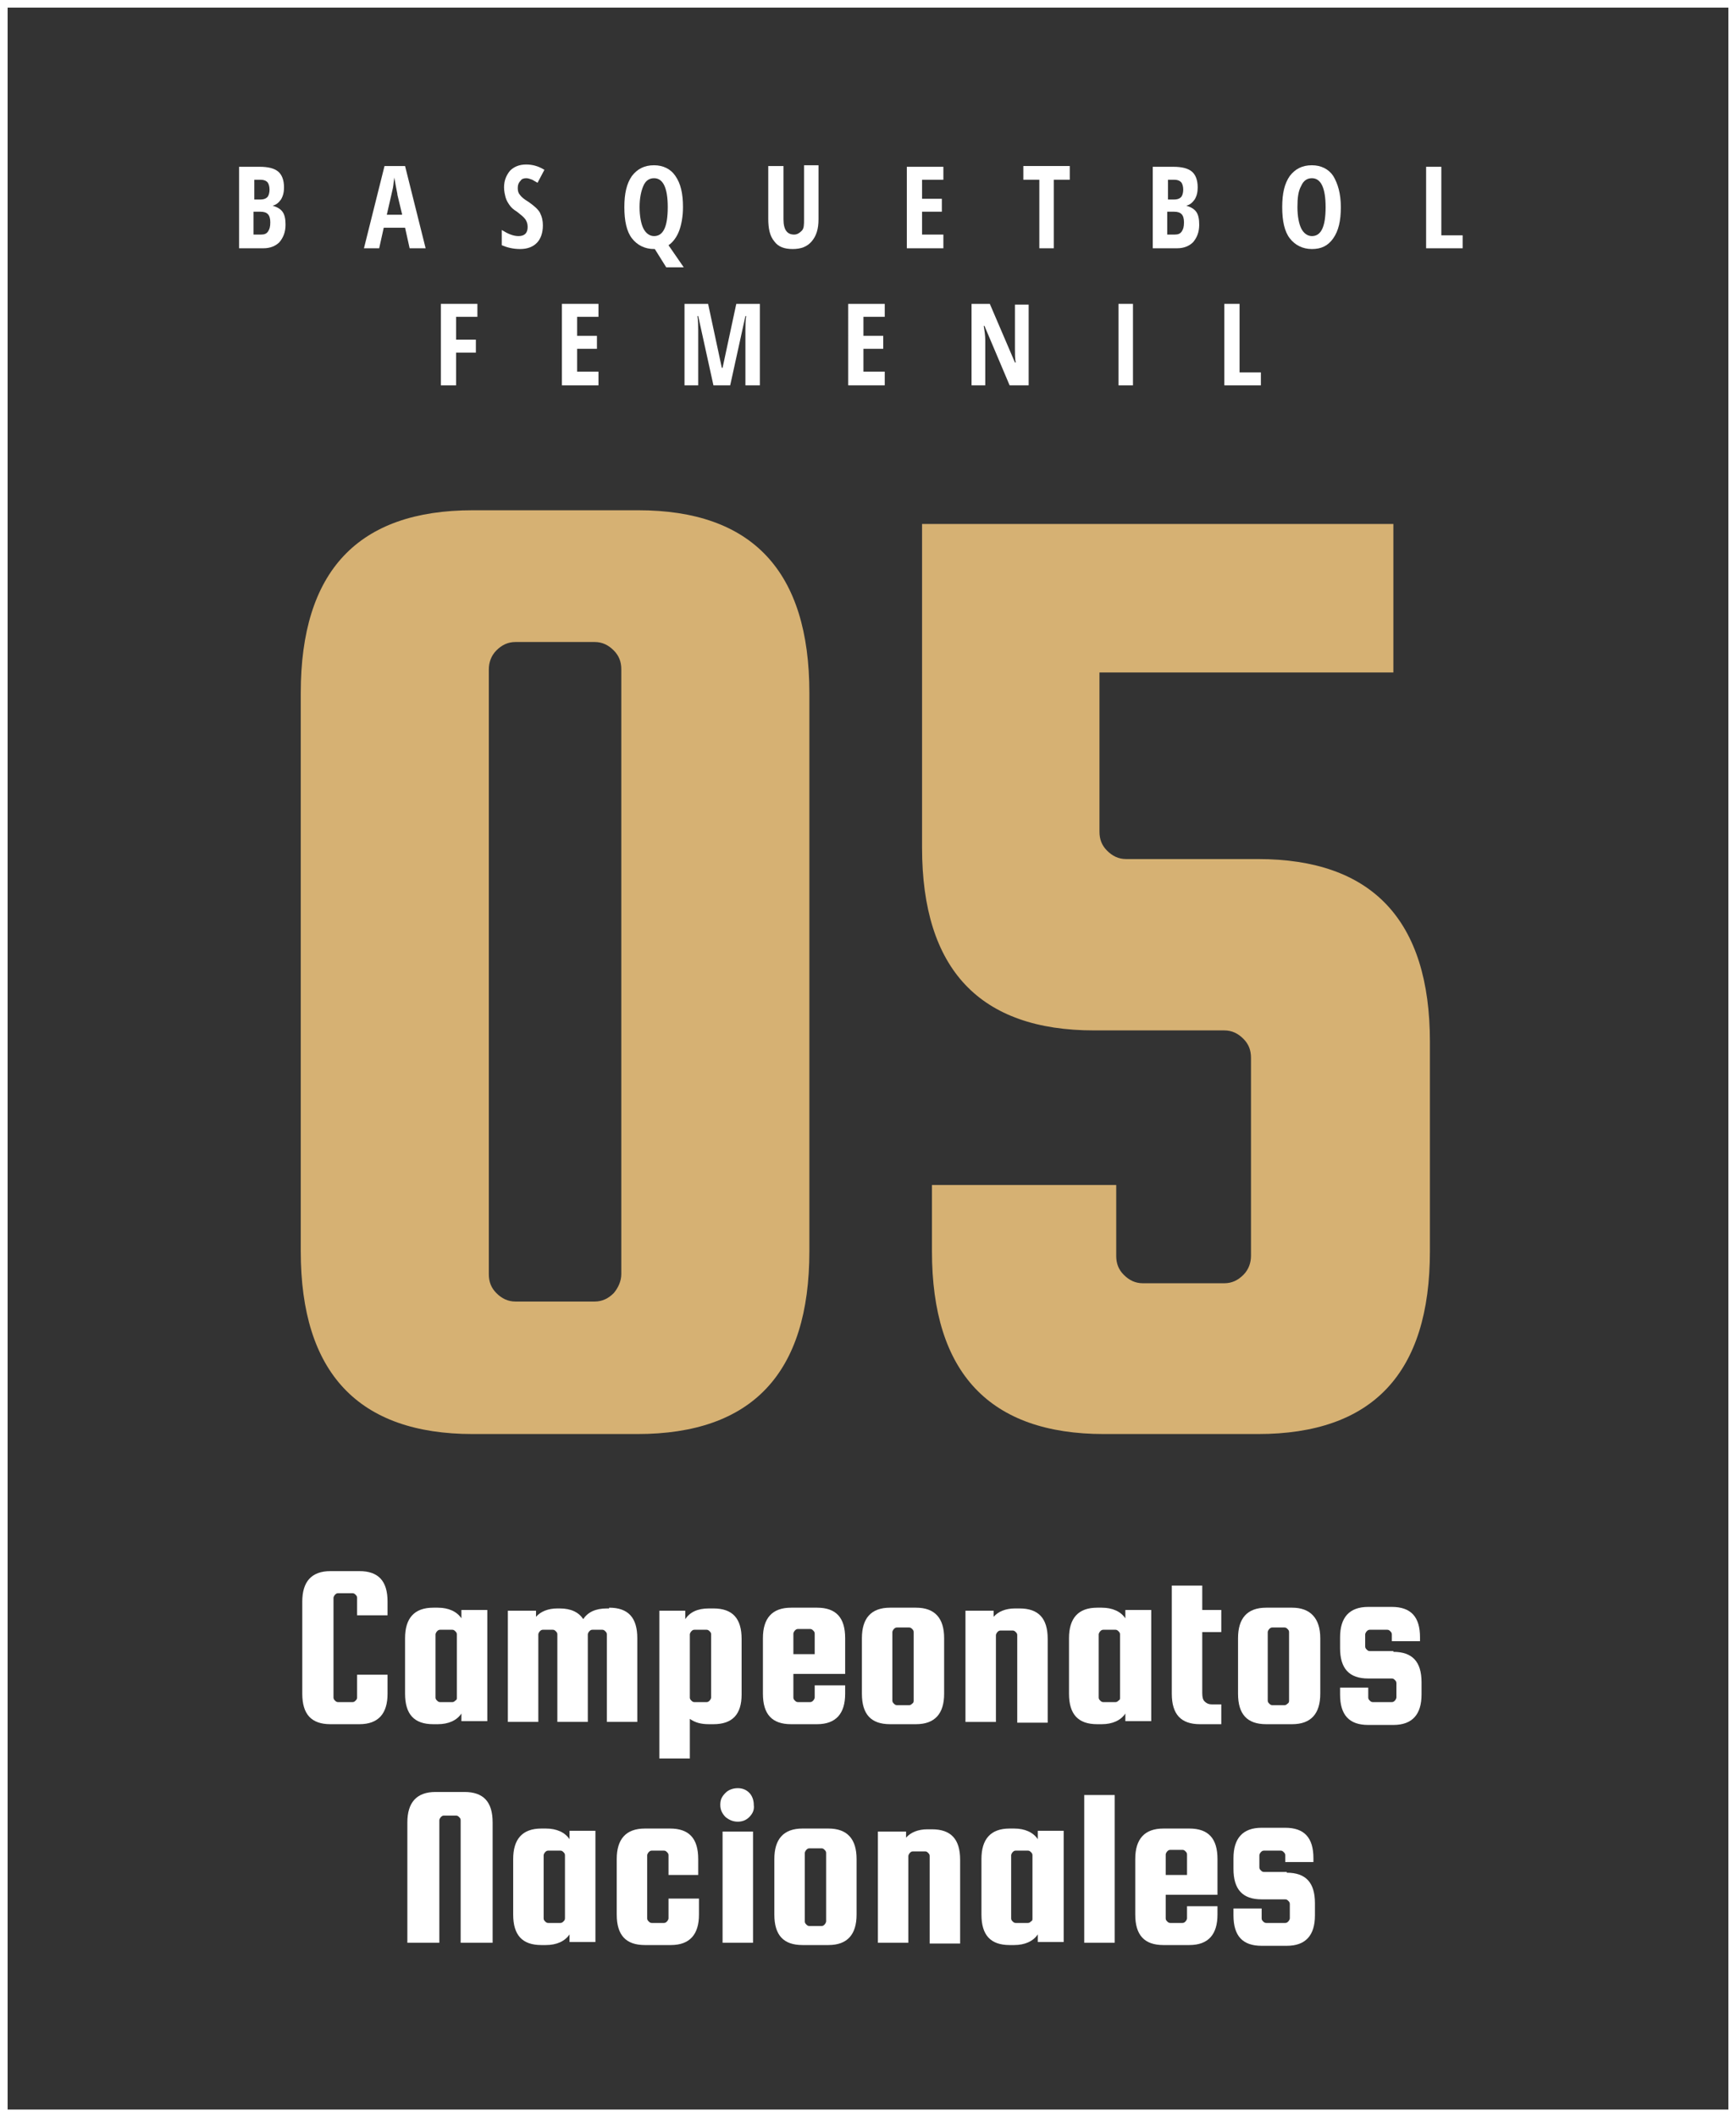<?xml version="1.0" encoding="utf-8"?>
<!-- Generator: Adobe Illustrator 24.0.2, SVG Export Plug-In . SVG Version: 6.00 Build 0)  -->
<svg version="1.1" id="Capa_1" xmlns="http://www.w3.org/2000/svg" xmlns:xlink="http://www.w3.org/1999/xlink" x="0px" y="0px"
	 viewBox="0 0 228 278" style="enable-background:new 0 0 228 278;" xml:space="preserve">
<rect x="0" y="0" width="228" height="278" fill="#333333" stroke="none"/>
<style type="text/css">
	.st0{fill:none;stroke:#FFFFFF;stroke-miterlimit:10;}
	.st1{fill:#D6B173;}
	.st2{fill:#FFFFFF;}
</style>
<g>
	<rect x="0.5" y="0.5" class="st0" width="227" height="277"/>
	<g>
		<path class="st1" d="M106.3,91v73.3c0,16-7.5,24-22.6,24H62.1c-15,0-22.6-8-22.6-24V91c0-16,7.5-24,22.6-24h21.7
			C98.8,67,106.3,75,106.3,91z M81.6,167.3V87.9c0-1-0.3-1.8-1-2.5c-0.7-0.7-1.5-1.1-2.5-1.1H67.7c-1,0-1.8,0.4-2.5,1.1
			c-0.7,0.7-1,1.6-1,2.5v79.4c0,1,0.3,1.8,1,2.5c0.7,0.7,1.5,1.1,2.5,1.1h10.4c1,0,1.8-0.4,2.5-1.1
			C81.2,169.1,81.6,168.2,81.6,167.3z"/>
		<path class="st1" d="M144.4,88.3v20.9c0,1,0.3,1.8,1,2.5c0.7,0.7,1.5,1.1,2.5,1.1h17.3c15,0,22.6,8,22.6,24v27.5
			c0,16-7.5,24-22.6,24h-20.2c-15,0-22.6-8-22.6-24v-8.7h24.2v9.3c0,1,0.3,1.8,1,2.5c0.7,0.7,1.5,1.1,2.5,1.1h10.7
			c1,0,1.8-0.4,2.5-1.1c0.7-0.7,1-1.6,1-2.5v-26c0-1-0.3-1.8-1-2.5c-0.7-0.7-1.5-1.1-2.5-1.1h-17.1c-15,0-22.6-8-22.6-24V68.8h61.9
			v19.5H144.4z"/>
	</g>
	<g>
		<path class="st2" d="M46.9,222.9v-3h4v2.5c0,2.6-1.2,4-3.7,4h-3.8c-2.5,0-3.7-1.3-3.7-4v-12.1c0-2.6,1.2-4,3.7-4h3.8
			c2.5,0,3.7,1.3,3.7,4v1.8h-4v-2.3c0-0.2-0.1-0.3-0.2-0.4c-0.1-0.1-0.2-0.2-0.4-0.2h-1.9c-0.2,0-0.3,0.1-0.4,0.2
			c-0.1,0.1-0.2,0.3-0.2,0.4v13.1c0,0.2,0.1,0.3,0.2,0.4c0.1,0.1,0.2,0.2,0.4,0.2h1.9c0.2,0,0.3-0.1,0.4-0.2
			C46.8,223.2,46.9,223.1,46.9,222.9z"/>
		<path class="st2" d="M60.7,211.4H64v14.6h-3.4V225c-0.6,0.9-1.7,1.4-3.1,1.4h-0.6c-2.5,0-3.7-1.3-3.7-4v-7.3c0-2.6,1.2-4,3.7-4
			h0.6c1.4,0,2.5,0.5,3.1,1.4V211.4z M60,222.9v-8.3c0-0.2-0.1-0.3-0.2-0.4c-0.1-0.1-0.2-0.2-0.4-0.2h-1.6c-0.2,0-0.3,0.1-0.4,0.2
			c-0.1,0.1-0.2,0.3-0.2,0.4v8.3c0,0.2,0.1,0.3,0.2,0.4c0.1,0.1,0.2,0.2,0.4,0.2h1.6c0.2,0,0.3-0.1,0.4-0.2
			C60,223.2,60,223.1,60,222.9z"/>
		<path class="st2" d="M80,211.1c2.5,0,3.7,1.3,3.7,4v11h-4v-11.5c0-0.2-0.1-0.3-0.2-0.4c-0.1-0.1-0.2-0.2-0.4-0.2h-1.3
			c-0.2,0-0.3,0.1-0.4,0.2c-0.1,0.1-0.2,0.3-0.2,0.4v11.5h-4v-11.5c0-0.2-0.1-0.3-0.2-0.4s-0.2-0.2-0.4-0.2h-1.3
			c-0.2,0-0.3,0.1-0.4,0.2c-0.1,0.1-0.2,0.3-0.2,0.4v11.5h-4v-14.6h3.7v0.8c0.6-0.7,1.6-1.1,2.8-1.1h0.3c1.5,0,2.5,0.5,3.1,1.4
			c0.6-0.9,1.6-1.4,3.1-1.4H80z"/>
		<path class="st2" d="M93.7,226.4h-0.6c-1,0-1.8-0.2-2.5-0.7v5.2h-4v-19.4H90v1.1c0.6-0.9,1.6-1.4,3.1-1.4h0.6c2.5,0,3.7,1.3,3.7,4
			v7.3C97.4,225.1,96.2,226.4,93.7,226.4z M90.6,214.6v8.3c0,0.2,0.1,0.3,0.2,0.4c0.1,0.1,0.2,0.2,0.4,0.2h1.6
			c0.2,0,0.3-0.1,0.4-0.2c0.1-0.1,0.2-0.3,0.2-0.4v-8.3c0-0.2-0.1-0.3-0.2-0.4c-0.1-0.1-0.2-0.2-0.4-0.2h-1.6
			c-0.2,0-0.3,0.1-0.4,0.2C90.7,214.3,90.6,214.5,90.6,214.6z"/>
		<path class="st2" d="M107.3,211.1c2.5,0,3.7,1.3,3.7,4v4.7h-6.8v3.1c0,0.2,0.1,0.3,0.2,0.4c0.1,0.1,0.2,0.2,0.4,0.2h1.6
			c0.2,0,0.3-0.1,0.4-0.2c0.1-0.1,0.2-0.3,0.2-0.4v-1.6h4v1.1c0,2.6-1.2,4-3.7,4h-3.4c-2.5,0-3.7-1.3-3.7-4v-7.3c0-2.6,1.2-4,3.7-4
			H107.3z M104.2,217.2h2.8v-2.7c0-0.2-0.1-0.3-0.2-0.4c-0.1-0.1-0.2-0.2-0.4-0.2h-1.6c-0.2,0-0.3,0.1-0.4,0.2
			c-0.1,0.1-0.2,0.3-0.2,0.4V217.2z"/>
		<path class="st2" d="M124,215.1v7.3c0,2.6-1.2,4-3.7,4h-3.4c-2.5,0-3.7-1.3-3.7-4v-7.3c0-2.6,1.2-4,3.7-4h3.4
			C122.8,211.1,124,212.5,124,215.1z M120,223.3v-9c0-0.2-0.1-0.3-0.2-0.4c-0.1-0.1-0.2-0.2-0.4-0.2h-1.6c-0.2,0-0.3,0.1-0.4,0.2
			c-0.1,0.1-0.2,0.3-0.2,0.4v9c0,0.2,0.1,0.3,0.2,0.4c0.1,0.1,0.2,0.2,0.4,0.2h1.6c0.2,0,0.3-0.1,0.4-0.2
			C120,223.6,120,223.4,120,223.3z"/>
		<path class="st2" d="M130.8,226.1h-4v-14.6h3.7v0.8c0.6-0.7,1.6-1.1,2.8-1.1h0.6c2.5,0,3.7,1.3,3.7,4v11h-4v-11.5
			c0-0.2-0.1-0.3-0.2-0.4c-0.1-0.1-0.2-0.2-0.4-0.2h-1.6c-0.2,0-0.3,0.1-0.4,0.2c-0.1,0.1-0.2,0.3-0.2,0.4V226.1z"/>
		<path class="st2" d="M147.8,211.4h3.4v14.6h-3.4V225c-0.6,0.9-1.7,1.4-3.1,1.4h-0.6c-2.5,0-3.7-1.3-3.7-4v-7.3c0-2.6,1.2-4,3.7-4
			h0.6c1.4,0,2.5,0.5,3.1,1.4V211.4z M147.1,222.9v-8.3c0-0.2-0.1-0.3-0.2-0.4c-0.1-0.1-0.2-0.2-0.4-0.2h-1.6
			c-0.2,0-0.3,0.1-0.4,0.2c-0.1,0.1-0.2,0.3-0.2,0.4v8.3c0,0.2,0.1,0.3,0.2,0.4c0.1,0.1,0.2,0.2,0.4,0.2h1.6c0.2,0,0.3-0.1,0.4-0.2
			C147.1,223.2,147.1,223.1,147.1,222.9z"/>
		<path class="st2" d="M159.2,223.8h1.2v2.6h-2.8c-2.5,0-3.7-1.3-3.7-4v-14.2h4v3.2h2.5v2.9h-2.5v8c0,0.6,0.1,0.9,0.3,1.1
			C158.5,223.7,158.8,223.8,159.2,223.8z"/>
		<path class="st2" d="M173.4,215.1v7.3c0,2.6-1.2,4-3.7,4h-3.4c-2.5,0-3.7-1.3-3.7-4v-7.3c0-2.6,1.2-4,3.7-4h3.4
			C172.1,211.1,173.4,212.5,173.4,215.1z M169.3,223.3v-9c0-0.2-0.1-0.3-0.2-0.4c-0.1-0.1-0.2-0.2-0.4-0.2h-1.6
			c-0.2,0-0.3,0.1-0.4,0.2c-0.1,0.1-0.2,0.3-0.2,0.4v9c0,0.2,0.1,0.3,0.2,0.4c0.1,0.1,0.2,0.2,0.4,0.2h1.6c0.2,0,0.3-0.1,0.4-0.2
			C169.3,223.6,169.3,223.4,169.3,223.3z"/>
		<path class="st2" d="M183,216.9c2.5,0,3.7,1.3,3.7,4v1.6c0,2.6-1.2,4-3.7,4h-3.3c-2.5,0-3.7-1.3-3.7-4v-0.9h3.7v1.3
			c0,0.2,0.1,0.3,0.2,0.4c0.1,0.1,0.2,0.2,0.4,0.2h2.5c0.2,0,0.3-0.1,0.4-0.2c0.1-0.1,0.2-0.3,0.2-0.4V221c0-0.2-0.1-0.3-0.2-0.4
			c-0.1-0.1-0.2-0.2-0.4-0.2h-3.1c-2.5,0-3.7-1.3-3.7-4v-1.4c0-2.6,1.2-4,3.7-4h3.1c2.5,0,3.7,1.3,3.7,4v0.5h-3.7v-0.9
			c0-0.2-0.1-0.3-0.2-0.4s-0.2-0.2-0.4-0.2h-2.3c-0.2,0-0.3,0.1-0.4,0.2c-0.1,0.1-0.2,0.3-0.2,0.4v1.6c0,0.2,0.1,0.3,0.2,0.4
			c0.1,0.1,0.2,0.2,0.4,0.2H183z"/>
		<path class="st2" d="M64.7,255.1h-4.2V239c0-0.2-0.1-0.3-0.2-0.4c-0.1-0.1-0.2-0.2-0.4-0.2h-1.6c-0.2,0-0.3,0.1-0.4,0.2
			c-0.1,0.1-0.2,0.3-0.2,0.4v16.1h-4.2v-15.8c0-2.6,1.2-4,3.7-4H61c2.5,0,3.7,1.3,3.7,4V255.1z"/>
		<path class="st2" d="M74.8,240.4h3.4v14.6h-3.4V254c-0.6,0.9-1.7,1.4-3.1,1.4h-0.6c-2.5,0-3.7-1.3-3.7-4v-7.3c0-2.6,1.2-4,3.7-4
			h0.6c1.4,0,2.5,0.5,3.1,1.4V240.4z M74.2,251.9v-8.3c0-0.2-0.1-0.3-0.2-0.4c-0.1-0.1-0.2-0.2-0.4-0.2H72c-0.2,0-0.3,0.1-0.4,0.2
			c-0.1,0.1-0.2,0.3-0.2,0.4v8.3c0,0.2,0.1,0.3,0.2,0.4c0.1,0.1,0.2,0.2,0.4,0.2h1.6c0.2,0,0.3-0.1,0.4-0.2
			C74.1,252.2,74.2,252.1,74.2,251.9z"/>
		<path class="st2" d="M91.8,246.2h-4v-2.6c0-0.2-0.1-0.3-0.2-0.4c-0.1-0.1-0.2-0.2-0.4-0.2h-1.6c-0.2,0-0.3,0.1-0.4,0.2
			c-0.1,0.1-0.2,0.3-0.2,0.4v8.3c0,0.2,0.1,0.3,0.2,0.4c0.1,0.1,0.2,0.2,0.4,0.2h1.6c0.2,0,0.3-0.1,0.4-0.2c0.1-0.1,0.2-0.3,0.2-0.4
			v-2.6h4v2.1c0,2.6-1.2,4-3.7,4h-3.4c-2.5,0-3.7-1.3-3.7-4v-7.3c0-2.6,1.2-4,3.7-4H88c2.5,0,3.7,1.3,3.7,4V246.2z"/>
		<path class="st2" d="M98.4,238.6c-0.4,0.4-0.9,0.6-1.5,0.6c-0.6,0-1.1-0.2-1.6-0.6c-0.4-0.4-0.7-0.9-0.7-1.6s0.2-1.1,0.7-1.6
			c0.4-0.4,1-0.6,1.6-0.6c0.6,0,1.1,0.2,1.5,0.6c0.4,0.4,0.6,1,0.6,1.6C99.1,237.7,98.8,238.2,98.4,238.6z M94.9,255.1v-14.6h4v14.6
			H94.9z"/>
		<path class="st2" d="M112.5,244.1v7.3c0,2.6-1.2,4-3.7,4h-3.4c-2.5,0-3.7-1.3-3.7-4v-7.3c0-2.6,1.2-4,3.7-4h3.4
			C111.3,240.1,112.5,241.5,112.5,244.1z M108.5,252.3v-9c0-0.2-0.1-0.3-0.2-0.4c-0.1-0.1-0.2-0.2-0.4-0.2h-1.6
			c-0.2,0-0.3,0.1-0.4,0.2c-0.1,0.1-0.2,0.3-0.2,0.4v9c0,0.2,0.1,0.3,0.2,0.4c0.1,0.1,0.2,0.2,0.4,0.2h1.6c0.2,0,0.3-0.1,0.4-0.2
			C108.4,252.6,108.5,252.4,108.5,252.3z"/>
		<path class="st2" d="M119.3,255.1h-4v-14.6h3.7v0.8c0.6-0.7,1.6-1.1,2.8-1.1h0.6c2.5,0,3.7,1.3,3.7,4v11h-4v-11.5
			c0-0.2-0.1-0.3-0.2-0.4c-0.1-0.1-0.2-0.2-0.4-0.2h-1.6c-0.2,0-0.3,0.1-0.4,0.2c-0.1,0.1-0.2,0.3-0.2,0.4V255.1z"/>
		<path class="st2" d="M136.3,240.4h3.4v14.6h-3.4V254c-0.6,0.9-1.7,1.4-3.1,1.4h-0.6c-2.5,0-3.7-1.3-3.7-4v-7.3c0-2.6,1.2-4,3.7-4
			h0.6c1.4,0,2.5,0.5,3.1,1.4V240.4z M135.6,251.9v-8.3c0-0.2-0.1-0.3-0.2-0.4c-0.1-0.1-0.2-0.2-0.4-0.2h-1.6
			c-0.2,0-0.3,0.1-0.4,0.2c-0.1,0.1-0.2,0.3-0.2,0.4v8.3c0,0.2,0.1,0.3,0.2,0.4c0.1,0.1,0.2,0.2,0.4,0.2h1.6c0.2,0,0.3-0.1,0.4-0.2
			C135.6,252.2,135.6,252.1,135.6,251.9z"/>
		<path class="st2" d="M146.4,255.1h-4v-19.4h4V255.1z"/>
		<path class="st2" d="M156.2,240.1c2.5,0,3.7,1.3,3.7,4v4.7h-6.8v3.1c0,0.2,0.1,0.3,0.2,0.4c0.1,0.1,0.2,0.2,0.4,0.2h1.6
			c0.2,0,0.3-0.1,0.4-0.2c0.1-0.1,0.2-0.3,0.2-0.4v-1.6h4v1.1c0,2.6-1.2,4-3.7,4h-3.4c-2.5,0-3.7-1.3-3.7-4v-7.3c0-2.6,1.2-4,3.7-4
			H156.2z M153.1,246.2h2.8v-2.7c0-0.2-0.1-0.3-0.2-0.4c-0.1-0.1-0.2-0.2-0.4-0.2h-1.6c-0.2,0-0.3,0.1-0.4,0.2
			c-0.1,0.1-0.2,0.3-0.2,0.4V246.2z"/>
		<path class="st2" d="M169,245.9c2.5,0,3.7,1.3,3.7,4v1.6c0,2.6-1.2,4-3.7,4h-3.3c-2.5,0-3.7-1.3-3.7-4v-0.9h3.7v1.3
			c0,0.2,0.1,0.3,0.2,0.4c0.1,0.1,0.2,0.2,0.4,0.2h2.5c0.2,0,0.3-0.1,0.4-0.2c0.1-0.1,0.2-0.3,0.2-0.4V250c0-0.2-0.1-0.3-0.2-0.4
			c-0.1-0.1-0.2-0.2-0.4-0.2h-3.1c-2.5,0-3.7-1.3-3.7-4v-1.4c0-2.6,1.2-4,3.7-4h3.1c2.5,0,3.7,1.3,3.7,4v0.5h-3.7v-0.9
			c0-0.2-0.1-0.3-0.2-0.4s-0.2-0.2-0.4-0.2H166c-0.2,0-0.3,0.1-0.4,0.2c-0.1,0.1-0.2,0.3-0.2,0.4v1.6c0,0.2,0.1,0.3,0.2,0.4
			c0.1,0.1,0.2,0.2,0.4,0.2H169z"/>
	</g>
	<g>
		<g>
			<path class="st2" d="M31.4,21.9h2.7c1.1,0,1.9,0.2,2.4,0.6c0.5,0.4,0.8,1.1,0.8,2.1c0,0.6-0.1,1.1-0.4,1.6
				c-0.3,0.4-0.6,0.7-1.1,0.8V27c0.6,0.2,1,0.4,1.3,0.8s0.4,1,0.4,1.7c0,1-0.3,1.7-0.8,2.3c-0.5,0.5-1.2,0.8-2.1,0.8h-3.2V21.9z
				 M33.3,26.2h0.9c0.4,0,0.7-0.1,0.9-0.3s0.3-0.6,0.3-1c0-0.4-0.1-0.8-0.3-1c-0.2-0.2-0.5-0.3-0.9-0.3h-0.8V26.2z M33.3,27.8v3h1
				c0.4,0,0.7-0.1,0.9-0.4c0.2-0.3,0.3-0.6,0.3-1.2c0-1-0.4-1.4-1.3-1.4H33.3z"/>
			<path class="st2" d="M53.8,32.6l-0.6-2.7h-2.8l-0.6,2.7h-2l2.7-10.8h2.7l2.7,10.8H53.8z M52.8,28.1l-0.6-2.5
				c0-0.2-0.1-0.5-0.2-1.1c-0.1-0.6-0.2-1-0.2-1.2c-0.1,0.4-0.1,0.9-0.2,1.4c-0.1,0.5-0.4,1.7-0.8,3.5H52.8z"/>
			<path class="st2" d="M71.3,29.6c0,1-0.3,1.8-0.8,2.3c-0.5,0.5-1.2,0.8-2.2,0.8c-0.9,0-1.7-0.2-2.4-0.5v-2
				c0.8,0.5,1.5,0.8,2.2,0.8c0.4,0,0.7-0.1,0.9-0.3c0.2-0.2,0.3-0.5,0.3-0.9c0-0.4-0.1-0.7-0.3-1c-0.2-0.3-0.6-0.6-1.1-1
				c-0.5-0.3-0.8-0.6-1-0.9c-0.2-0.3-0.4-0.6-0.5-1c-0.1-0.4-0.2-0.8-0.2-1.3c0-0.9,0.3-1.6,0.8-2.2c0.5-0.5,1.2-0.8,2.1-0.8
				c0.8,0,1.6,0.2,2.4,0.7L70.6,24c-0.2-0.1-0.5-0.3-0.7-0.4c-0.3-0.1-0.5-0.2-0.8-0.2c-0.3,0-0.6,0.1-0.7,0.3
				C68.1,24,68,24.3,68,24.7c0,0.4,0.1,0.7,0.3,0.9c0.2,0.3,0.6,0.6,1.1,0.9c0.7,0.5,1.2,0.9,1.5,1.4C71.2,28.5,71.3,29,71.3,29.6z"
				/>
			<path class="st2" d="M89.7,27.2c0,1.2-0.2,2.3-0.5,3.1c-0.3,0.8-0.8,1.5-1.4,1.9l2,2.9h-2.3L86,32.7h-0.1c-1.2,0-2.2-0.5-2.9-1.4
				c-0.7-0.9-1-2.3-1-4.1c0-1.8,0.3-3.1,1-4.1c0.7-0.9,1.6-1.4,2.9-1.4c1.2,0,2.2,0.5,2.8,1.4C89.4,24.1,89.7,25.4,89.7,27.2z
				 M84,27.2c0,1.2,0.2,2.2,0.5,2.8c0.3,0.6,0.8,1,1.4,1c1.2,0,1.8-1.2,1.8-3.8c0-2.5-0.6-3.8-1.8-3.8c-0.6,0-1.1,0.3-1.4,1
				C84.2,25.1,84,26,84,27.2z"/>
			<path class="st2" d="M107.5,21.9v6.9c0,1.3-0.3,2.2-0.9,2.9c-0.6,0.7-1.4,1-2.5,1c-1.1,0-1.9-0.3-2.4-1c-0.6-0.7-0.8-1.7-0.8-3
				v-6.9h2v7c0,1.4,0.5,2,1.4,2c0.4,0,0.7-0.2,1-0.5s0.3-0.8,0.3-1.5v-7.1H107.5z"/>
			<path class="st2" d="M123.9,32.6h-4.8V21.9h4.8v1.7h-2.8v2.5h2.6v1.7h-2.6v3h2.8V32.6z"/>
			<path class="st2" d="M138.5,32.6h-2v-9h-2.1v-1.8h6.1v1.8h-2.1V32.6z"/>
			<path class="st2" d="M151.4,21.9h2.7c1.1,0,1.9,0.2,2.4,0.6c0.5,0.4,0.8,1.1,0.8,2.1c0,0.6-0.1,1.1-0.4,1.6
				c-0.3,0.4-0.6,0.7-1.1,0.8V27c0.6,0.2,1,0.4,1.3,0.8s0.4,1,0.4,1.7c0,1-0.3,1.7-0.8,2.3c-0.5,0.5-1.2,0.8-2.1,0.8h-3.2V21.9z
				 M153.3,26.2h0.9c0.4,0,0.7-0.1,0.9-0.3s0.3-0.6,0.3-1c0-0.4-0.1-0.8-0.3-1c-0.2-0.2-0.5-0.3-0.9-0.3h-0.8V26.2z M153.3,27.8v3h1
				c0.4,0,0.7-0.1,0.9-0.4c0.2-0.3,0.3-0.6,0.3-1.2c0-1-0.4-1.4-1.3-1.4H153.3z"/>
			<path class="st2" d="M176.1,27.2c0,1.8-0.3,3.1-1,4.1c-0.7,1-1.6,1.4-2.8,1.4c-1.2,0-2.2-0.5-2.9-1.4c-0.7-0.9-1-2.3-1-4.1
				c0-1.8,0.3-3.1,1-4.1c0.7-0.9,1.6-1.4,2.9-1.4c1.2,0,2.2,0.5,2.8,1.4C175.7,24.1,176.1,25.4,176.1,27.2z M170.4,27.2
				c0,1.2,0.2,2.2,0.5,2.8c0.3,0.6,0.8,1,1.4,1c1.2,0,1.8-1.2,1.8-3.8c0-2.5-0.6-3.8-1.8-3.8c-0.6,0-1.1,0.3-1.4,1
				C170.5,25.1,170.4,26,170.4,27.2z"/>
			<path class="st2" d="M187.3,32.6V21.9h2v9h2.8v1.7H187.3z"/>
			<path class="st2" d="M59.9,50.6h-2V39.9h4.8v1.7h-2.8v3h2.6v1.7h-2.6V50.6z"/>
			<path class="st2" d="M78.6,50.6h-4.8V39.9h4.8v1.7h-2.8v2.5h2.6v1.7h-2.6v3h2.8V50.6z"/>
			<path class="st2" d="M93.7,50.6l-2-9.1h-0.1c0.1,0.7,0.1,1.3,0.1,1.9v7.2h-1.8V39.9H93l1.8,8.4h0.1l1.8-8.4h3.1v10.7h-1.9v-7.3
				c0-0.6,0-1.2,0.1-1.8h-0.1l-2,9.1H93.7z"/>
			<path class="st2" d="M116.2,50.6h-4.8V39.9h4.8v1.7h-2.8v2.5h2.6v1.7h-2.6v3h2.8V50.6z"/>
			<path class="st2" d="M135,50.6h-2.4l-3.3-7.8h-0.1c0.1,0.6,0.2,1.2,0.2,1.9v5.9h-1.8V39.9h2.4l3.3,7.7h0.1
				c-0.1-0.5-0.1-1.1-0.1-1.8v-5.8h1.8V50.6z"/>
			<path class="st2" d="M146.9,50.6V39.9h1.9v10.7H146.9z"/>
			<path class="st2" d="M160.8,50.6V39.9h2v9h2.8v1.7H160.8z"/>
		</g>
	</g>
</g>
</svg>
